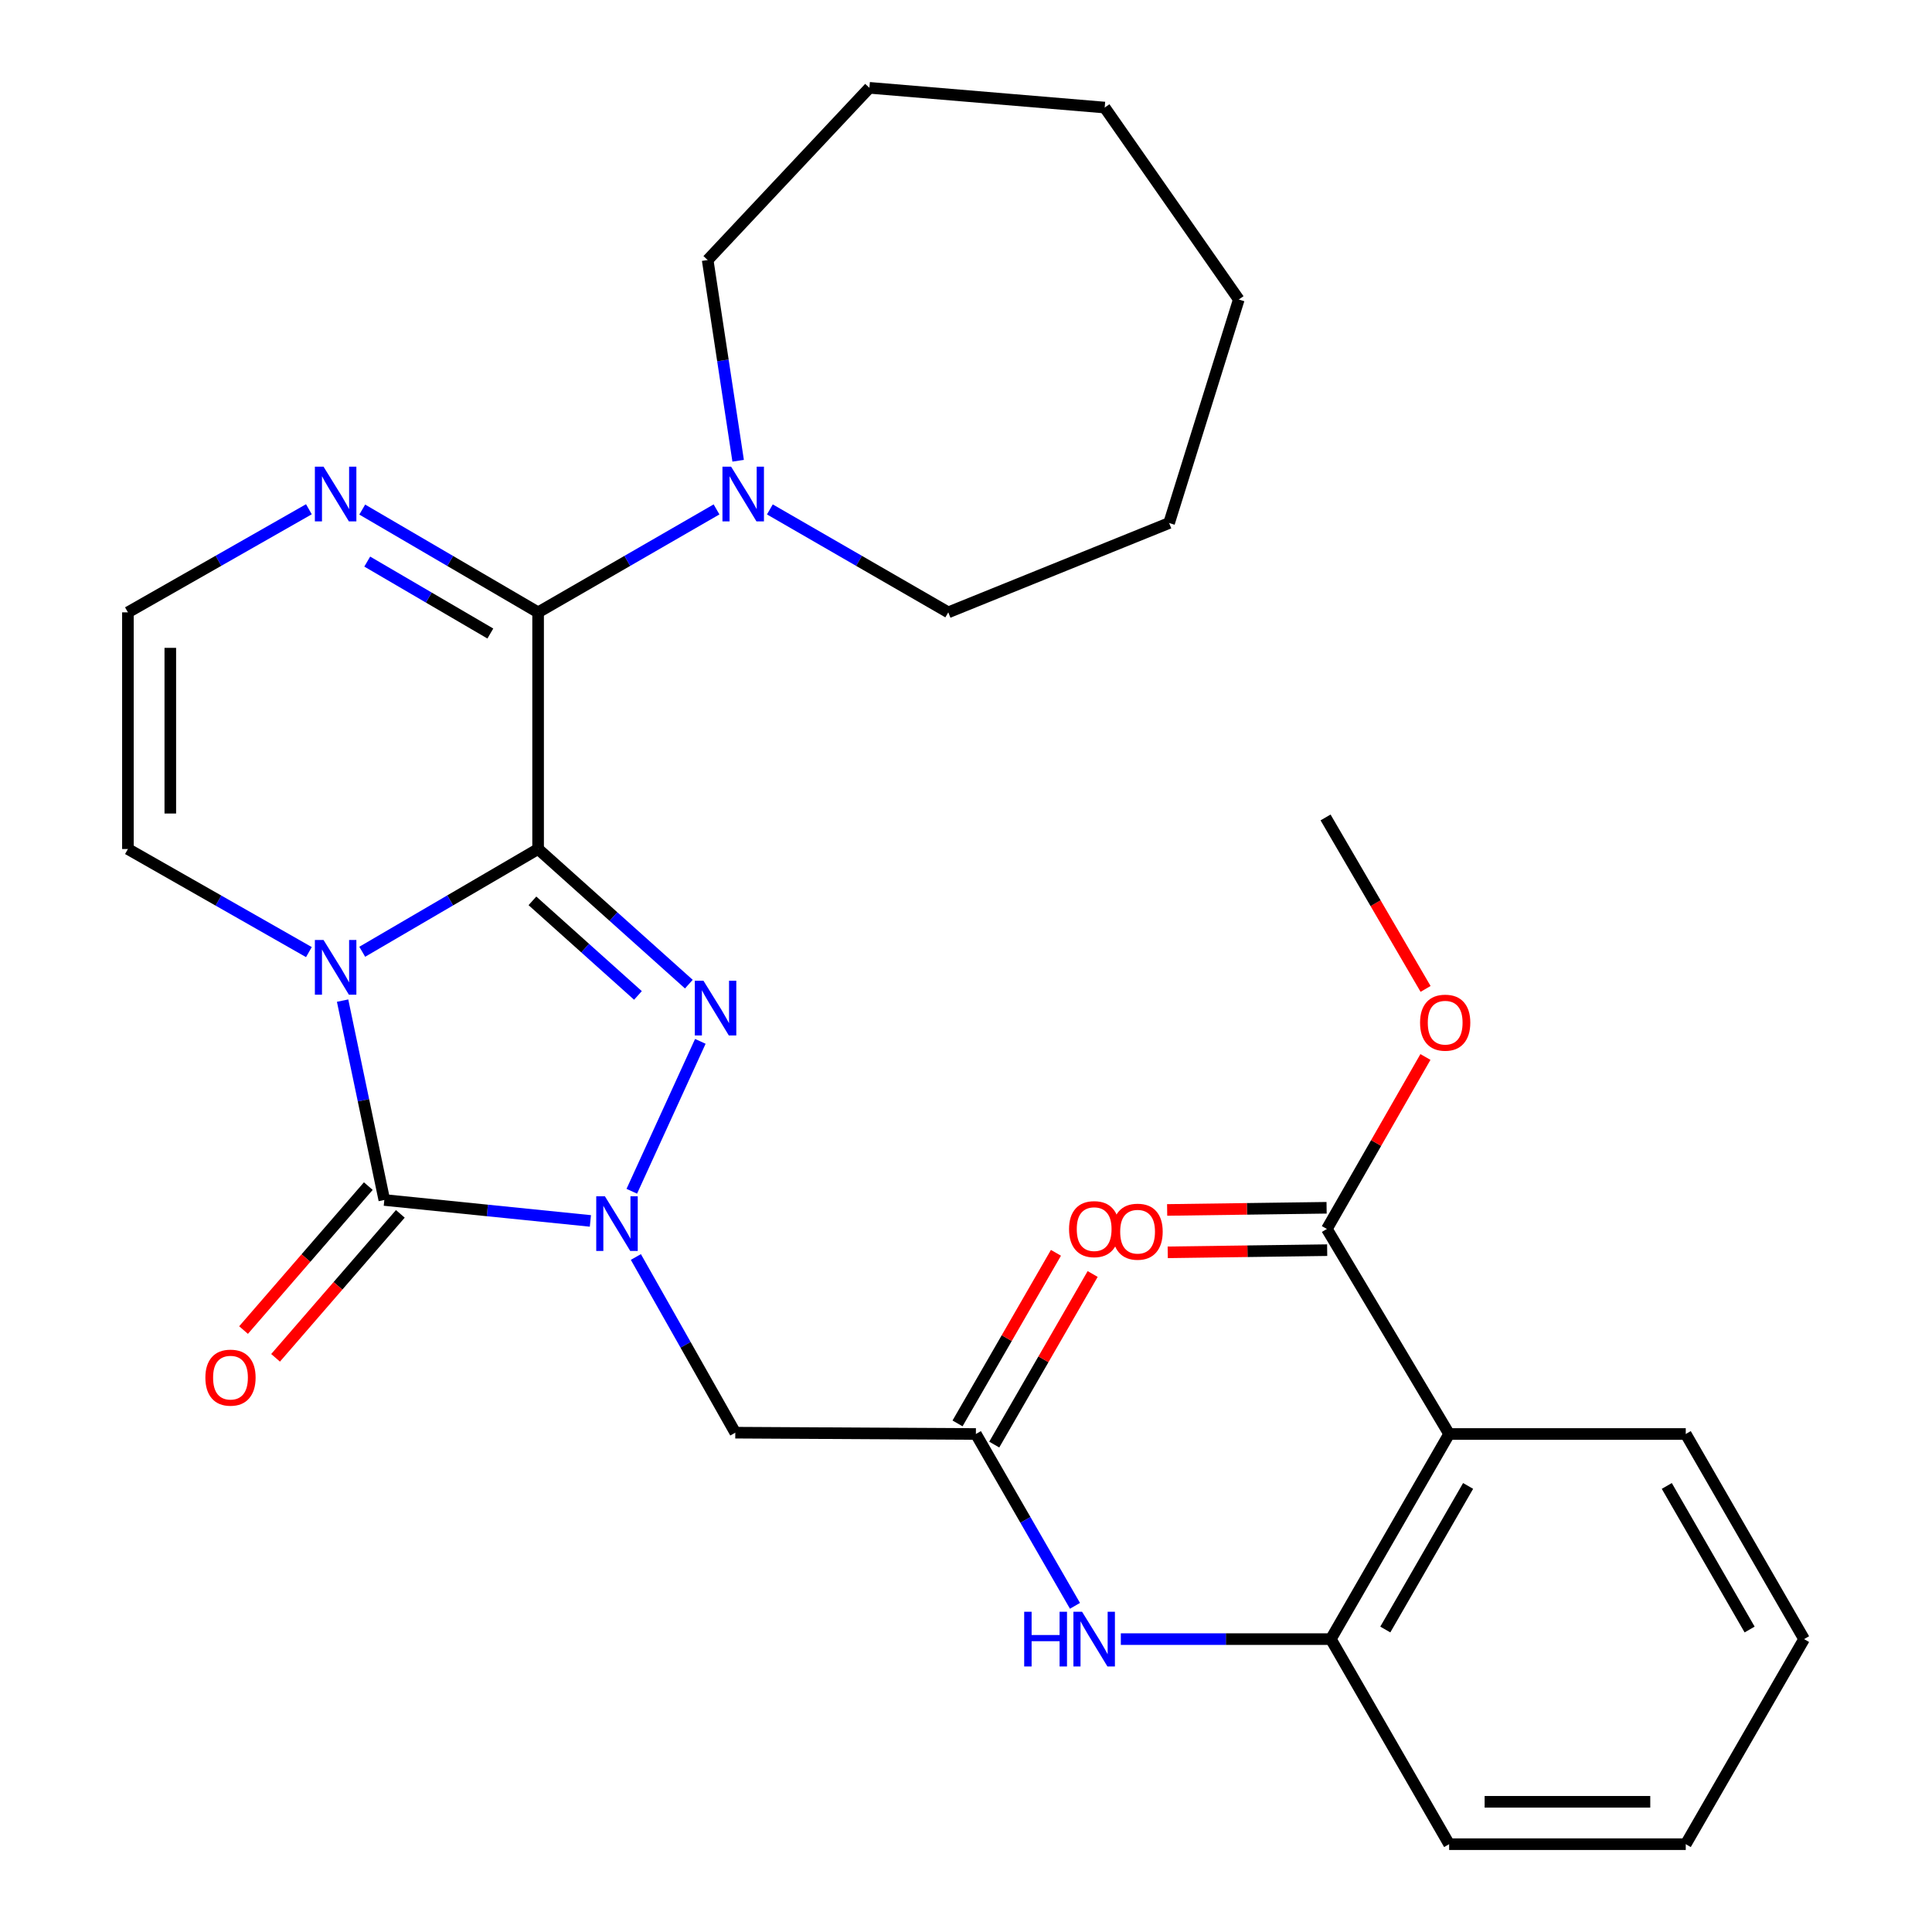 <?xml version='1.0' encoding='iso-8859-1'?>
<svg version='1.1' baseProfile='full'
              xmlns='http://www.w3.org/2000/svg'
                      xmlns:rdkit='http://www.rdkit.org/xml'
                      xmlns:xlink='http://www.w3.org/1999/xlink'
                  xml:space='preserve'
width='1000px' height='1000px' viewBox='0 0 1000 1000'>
<!-- END OF HEADER -->
<rect style='opacity:1.0;fill:#FFFFFF;stroke:none' width='1000' height='1000' x='0' y='0'> </rect>
<path class='bond-0' d='M 278.523,439.451 L 233.008,466.043' style='fill:none;fill-rule:evenodd;stroke:#000000;stroke-width:6px;stroke-linecap:butt;stroke-linejoin:miter;stroke-opacity:1' />
<path class='bond-0' d='M 233.008,466.043 L 187.494,492.635' style='fill:none;fill-rule:evenodd;stroke:#0000FF;stroke-width:6px;stroke-linecap:butt;stroke-linejoin:miter;stroke-opacity:1' />
<path class='bond-1' d='M 278.523,439.451 L 317.535,474.42' style='fill:none;fill-rule:evenodd;stroke:#000000;stroke-width:6px;stroke-linecap:butt;stroke-linejoin:miter;stroke-opacity:1' />
<path class='bond-1' d='M 317.535,474.42 L 356.547,509.389' style='fill:none;fill-rule:evenodd;stroke:#0000FF;stroke-width:6px;stroke-linecap:butt;stroke-linejoin:miter;stroke-opacity:1' />
<path class='bond-1' d='M 275.583,466.277 L 302.892,490.756' style='fill:none;fill-rule:evenodd;stroke:#000000;stroke-width:6px;stroke-linecap:butt;stroke-linejoin:miter;stroke-opacity:1' />
<path class='bond-1' d='M 302.892,490.756 L 330.2,515.234' style='fill:none;fill-rule:evenodd;stroke:#0000FF;stroke-width:6px;stroke-linecap:butt;stroke-linejoin:miter;stroke-opacity:1' />
<path class='bond-4' d='M 278.523,439.451 L 278.523,316.951' style='fill:none;fill-rule:evenodd;stroke:#000000;stroke-width:6px;stroke-linecap:butt;stroke-linejoin:miter;stroke-opacity:1' />
<path class='bond-3' d='M 177.327,517.918 L 188.125,569.515' style='fill:none;fill-rule:evenodd;stroke:#0000FF;stroke-width:6px;stroke-linecap:butt;stroke-linejoin:miter;stroke-opacity:1' />
<path class='bond-3' d='M 188.125,569.515 L 198.924,621.111' style='fill:none;fill-rule:evenodd;stroke:#000000;stroke-width:6px;stroke-linecap:butt;stroke-linejoin:miter;stroke-opacity:1' />
<path class='bond-13' d='M 159.886,492.804 L 113.048,466.127' style='fill:none;fill-rule:evenodd;stroke:#0000FF;stroke-width:6px;stroke-linecap:butt;stroke-linejoin:miter;stroke-opacity:1' />
<path class='bond-13' d='M 113.048,466.127 L 66.21,439.451' style='fill:none;fill-rule:evenodd;stroke:#000000;stroke-width:6px;stroke-linecap:butt;stroke-linejoin:miter;stroke-opacity:1' />
<path class='bond-2' d='M 362.492,539.007 L 327.013,616.594' style='fill:none;fill-rule:evenodd;stroke:#0000FF;stroke-width:6px;stroke-linecap:butt;stroke-linejoin:miter;stroke-opacity:1' />
<path class='bond-5' d='M 329.124,650.615 L 354.854,696.083' style='fill:none;fill-rule:evenodd;stroke:#0000FF;stroke-width:6px;stroke-linecap:butt;stroke-linejoin:miter;stroke-opacity:1' />
<path class='bond-5' d='M 354.854,696.083 L 380.584,741.551' style='fill:none;fill-rule:evenodd;stroke:#000000;stroke-width:6px;stroke-linecap:butt;stroke-linejoin:miter;stroke-opacity:1' />
<path class='bond-30' d='M 305.586,631.948 L 252.255,626.529' style='fill:none;fill-rule:evenodd;stroke:#0000FF;stroke-width:6px;stroke-linecap:butt;stroke-linejoin:miter;stroke-opacity:1' />
<path class='bond-30' d='M 252.255,626.529 L 198.924,621.111' style='fill:none;fill-rule:evenodd;stroke:#000000;stroke-width:6px;stroke-linecap:butt;stroke-linejoin:miter;stroke-opacity:1' />
<path class='bond-15' d='M 190.635,613.927 L 158.346,651.183' style='fill:none;fill-rule:evenodd;stroke:#000000;stroke-width:6px;stroke-linecap:butt;stroke-linejoin:miter;stroke-opacity:1' />
<path class='bond-15' d='M 158.346,651.183 L 126.056,688.439' style='fill:none;fill-rule:evenodd;stroke:#FF0000;stroke-width:6px;stroke-linecap:butt;stroke-linejoin:miter;stroke-opacity:1' />
<path class='bond-15' d='M 207.213,628.295 L 174.924,665.551' style='fill:none;fill-rule:evenodd;stroke:#000000;stroke-width:6px;stroke-linecap:butt;stroke-linejoin:miter;stroke-opacity:1' />
<path class='bond-15' d='M 174.924,665.551 L 142.635,702.807' style='fill:none;fill-rule:evenodd;stroke:#FF0000;stroke-width:6px;stroke-linecap:butt;stroke-linejoin:miter;stroke-opacity:1' />
<path class='bond-7' d='M 278.523,316.951 L 233.008,290.354' style='fill:none;fill-rule:evenodd;stroke:#000000;stroke-width:6px;stroke-linecap:butt;stroke-linejoin:miter;stroke-opacity:1' />
<path class='bond-7' d='M 233.008,290.354 L 187.494,263.756' style='fill:none;fill-rule:evenodd;stroke:#0000FF;stroke-width:6px;stroke-linecap:butt;stroke-linejoin:miter;stroke-opacity:1' />
<path class='bond-7' d='M 253.8,327.913 L 221.94,309.295' style='fill:none;fill-rule:evenodd;stroke:#000000;stroke-width:6px;stroke-linecap:butt;stroke-linejoin:miter;stroke-opacity:1' />
<path class='bond-7' d='M 221.94,309.295 L 190.08,290.677' style='fill:none;fill-rule:evenodd;stroke:#0000FF;stroke-width:6px;stroke-linecap:butt;stroke-linejoin:miter;stroke-opacity:1' />
<path class='bond-8' d='M 278.523,316.951 L 324.699,290.311' style='fill:none;fill-rule:evenodd;stroke:#000000;stroke-width:6px;stroke-linecap:butt;stroke-linejoin:miter;stroke-opacity:1' />
<path class='bond-8' d='M 324.699,290.311 L 370.875,263.671' style='fill:none;fill-rule:evenodd;stroke:#0000FF;stroke-width:6px;stroke-linecap:butt;stroke-linejoin:miter;stroke-opacity:1' />
<path class='bond-9' d='M 380.584,741.551 L 505.119,742.233' style='fill:none;fill-rule:evenodd;stroke:#000000;stroke-width:6px;stroke-linecap:butt;stroke-linejoin:miter;stroke-opacity:1' />
<path class='bond-6' d='M 750.07,742.233 L 688.838,848.402' style='fill:none;fill-rule:evenodd;stroke:#000000;stroke-width:6px;stroke-linecap:butt;stroke-linejoin:miter;stroke-opacity:1' />
<path class='bond-6' d='M 759.889,769.119 L 717.027,843.437' style='fill:none;fill-rule:evenodd;stroke:#000000;stroke-width:6px;stroke-linecap:butt;stroke-linejoin:miter;stroke-opacity:1' />
<path class='bond-11' d='M 750.07,742.233 L 686.791,636.114' style='fill:none;fill-rule:evenodd;stroke:#000000;stroke-width:6px;stroke-linecap:butt;stroke-linejoin:miter;stroke-opacity:1' />
<path class='bond-19' d='M 750.07,742.233 L 872.546,742.233' style='fill:none;fill-rule:evenodd;stroke:#000000;stroke-width:6px;stroke-linecap:butt;stroke-linejoin:miter;stroke-opacity:1' />
<path class='bond-14' d='M 159.886,263.587 L 113.048,290.269' style='fill:none;fill-rule:evenodd;stroke:#0000FF;stroke-width:6px;stroke-linecap:butt;stroke-linejoin:miter;stroke-opacity:1' />
<path class='bond-14' d='M 113.048,290.269 L 66.21,316.951' style='fill:none;fill-rule:evenodd;stroke:#000000;stroke-width:6px;stroke-linecap:butt;stroke-linejoin:miter;stroke-opacity:1' />
<path class='bond-20' d='M 398.482,263.672 L 444.652,290.311' style='fill:none;fill-rule:evenodd;stroke:#0000FF;stroke-width:6px;stroke-linecap:butt;stroke-linejoin:miter;stroke-opacity:1' />
<path class='bond-20' d='M 444.652,290.311 L 490.823,316.951' style='fill:none;fill-rule:evenodd;stroke:#000000;stroke-width:6px;stroke-linecap:butt;stroke-linejoin:miter;stroke-opacity:1' />
<path class='bond-21' d='M 382.063,238.484 L 374.175,186.54' style='fill:none;fill-rule:evenodd;stroke:#0000FF;stroke-width:6px;stroke-linecap:butt;stroke-linejoin:miter;stroke-opacity:1' />
<path class='bond-21' d='M 374.175,186.54 L 366.287,134.596' style='fill:none;fill-rule:evenodd;stroke:#000000;stroke-width:6px;stroke-linecap:butt;stroke-linejoin:miter;stroke-opacity:1' />
<path class='bond-12' d='M 505.119,742.233 L 530.763,786.706' style='fill:none;fill-rule:evenodd;stroke:#000000;stroke-width:6px;stroke-linecap:butt;stroke-linejoin:miter;stroke-opacity:1' />
<path class='bond-12' d='M 530.763,786.706 L 556.407,831.178' style='fill:none;fill-rule:evenodd;stroke:#0000FF;stroke-width:6px;stroke-linecap:butt;stroke-linejoin:miter;stroke-opacity:1' />
<path class='bond-16' d='M 514.62,747.715 L 540.089,703.566' style='fill:none;fill-rule:evenodd;stroke:#000000;stroke-width:6px;stroke-linecap:butt;stroke-linejoin:miter;stroke-opacity:1' />
<path class='bond-16' d='M 540.089,703.566 L 565.558,659.418' style='fill:none;fill-rule:evenodd;stroke:#FF0000;stroke-width:6px;stroke-linecap:butt;stroke-linejoin:miter;stroke-opacity:1' />
<path class='bond-16' d='M 495.618,736.752 L 521.086,692.604' style='fill:none;fill-rule:evenodd;stroke:#000000;stroke-width:6px;stroke-linecap:butt;stroke-linejoin:miter;stroke-opacity:1' />
<path class='bond-16' d='M 521.086,692.604 L 546.555,648.455' style='fill:none;fill-rule:evenodd;stroke:#FF0000;stroke-width:6px;stroke-linecap:butt;stroke-linejoin:miter;stroke-opacity:1' />
<path class='bond-10' d='M 688.838,848.402 L 634.49,848.402' style='fill:none;fill-rule:evenodd;stroke:#000000;stroke-width:6px;stroke-linecap:butt;stroke-linejoin:miter;stroke-opacity:1' />
<path class='bond-10' d='M 634.49,848.402 L 580.141,848.402' style='fill:none;fill-rule:evenodd;stroke:#0000FF;stroke-width:6px;stroke-linecap:butt;stroke-linejoin:miter;stroke-opacity:1' />
<path class='bond-22' d='M 688.838,848.402 L 750.07,954.545' style='fill:none;fill-rule:evenodd;stroke:#000000;stroke-width:6px;stroke-linecap:butt;stroke-linejoin:miter;stroke-opacity:1' />
<path class='bond-17' d='M 686.642,625.146 L 645.378,625.705' style='fill:none;fill-rule:evenodd;stroke:#000000;stroke-width:6px;stroke-linecap:butt;stroke-linejoin:miter;stroke-opacity:1' />
<path class='bond-17' d='M 645.378,625.705 L 604.114,626.265' style='fill:none;fill-rule:evenodd;stroke:#FF0000;stroke-width:6px;stroke-linecap:butt;stroke-linejoin:miter;stroke-opacity:1' />
<path class='bond-17' d='M 686.94,647.082 L 645.675,647.641' style='fill:none;fill-rule:evenodd;stroke:#000000;stroke-width:6px;stroke-linecap:butt;stroke-linejoin:miter;stroke-opacity:1' />
<path class='bond-17' d='M 645.675,647.641 L 604.411,648.201' style='fill:none;fill-rule:evenodd;stroke:#FF0000;stroke-width:6px;stroke-linecap:butt;stroke-linejoin:miter;stroke-opacity:1' />
<path class='bond-18' d='M 686.791,636.114 L 712.296,591.602' style='fill:none;fill-rule:evenodd;stroke:#000000;stroke-width:6px;stroke-linecap:butt;stroke-linejoin:miter;stroke-opacity:1' />
<path class='bond-18' d='M 712.296,591.602 L 737.801,547.09' style='fill:none;fill-rule:evenodd;stroke:#FF0000;stroke-width:6px;stroke-linecap:butt;stroke-linejoin:miter;stroke-opacity:1' />
<path class='bond-31' d='M 66.21,439.451 L 66.21,316.951' style='fill:none;fill-rule:evenodd;stroke:#000000;stroke-width:6px;stroke-linecap:butt;stroke-linejoin:miter;stroke-opacity:1' />
<path class='bond-31' d='M 88.148,421.076 L 88.148,335.326' style='fill:none;fill-rule:evenodd;stroke:#000000;stroke-width:6px;stroke-linecap:butt;stroke-linejoin:miter;stroke-opacity:1' />
<path class='bond-23' d='M 737.878,511.859 L 711.993,467.483' style='fill:none;fill-rule:evenodd;stroke:#FF0000;stroke-width:6px;stroke-linecap:butt;stroke-linejoin:miter;stroke-opacity:1' />
<path class='bond-23' d='M 711.993,467.483 L 686.108,423.107' style='fill:none;fill-rule:evenodd;stroke:#000000;stroke-width:6px;stroke-linecap:butt;stroke-linejoin:miter;stroke-opacity:1' />
<path class='bond-33' d='M 872.546,742.233 L 933.79,848.402' style='fill:none;fill-rule:evenodd;stroke:#000000;stroke-width:6px;stroke-linecap:butt;stroke-linejoin:miter;stroke-opacity:1' />
<path class='bond-33' d='M 862.729,769.121 L 905.6,843.438' style='fill:none;fill-rule:evenodd;stroke:#000000;stroke-width:6px;stroke-linecap:butt;stroke-linejoin:miter;stroke-opacity:1' />
<path class='bond-26' d='M 490.823,316.951 L 605.132,270.71' style='fill:none;fill-rule:evenodd;stroke:#000000;stroke-width:6px;stroke-linecap:butt;stroke-linejoin:miter;stroke-opacity:1' />
<path class='bond-25' d='M 366.287,134.596 L 450.005,45.455' style='fill:none;fill-rule:evenodd;stroke:#000000;stroke-width:6px;stroke-linecap:butt;stroke-linejoin:miter;stroke-opacity:1' />
<path class='bond-27' d='M 750.07,954.545 L 872.546,954.545' style='fill:none;fill-rule:evenodd;stroke:#000000;stroke-width:6px;stroke-linecap:butt;stroke-linejoin:miter;stroke-opacity:1' />
<path class='bond-27' d='M 768.441,932.607 L 854.174,932.607' style='fill:none;fill-rule:evenodd;stroke:#000000;stroke-width:6px;stroke-linecap:butt;stroke-linejoin:miter;stroke-opacity:1' />
<path class='bond-24' d='M 933.79,848.402 L 872.546,954.545' style='fill:none;fill-rule:evenodd;stroke:#000000;stroke-width:6px;stroke-linecap:butt;stroke-linejoin:miter;stroke-opacity:1' />
<path class='bond-28' d='M 450.005,45.455 L 571.786,55.668' style='fill:none;fill-rule:evenodd;stroke:#000000;stroke-width:6px;stroke-linecap:butt;stroke-linejoin:miter;stroke-opacity:1' />
<path class='bond-29' d='M 605.132,270.71 L 641.196,155.023' style='fill:none;fill-rule:evenodd;stroke:#000000;stroke-width:6px;stroke-linecap:butt;stroke-linejoin:miter;stroke-opacity:1' />
<path class='bond-32' d='M 571.786,55.668 L 641.196,155.023' style='fill:none;fill-rule:evenodd;stroke:#000000;stroke-width:6px;stroke-linecap:butt;stroke-linejoin:miter;stroke-opacity:1' />
<path  class='atom-1' d='M 167.459 486.523
L 176.739 501.523
Q 177.659 503.003, 179.139 505.683
Q 180.619 508.363, 180.699 508.523
L 180.699 486.523
L 184.459 486.523
L 184.459 514.843
L 180.579 514.843
L 170.619 498.443
Q 169.459 496.523, 168.219 494.323
Q 167.019 492.123, 166.659 491.443
L 166.659 514.843
L 162.979 514.843
L 162.979 486.523
L 167.459 486.523
' fill='#0000FF'/>
<path  class='atom-2' d='M 364.11 507.62
L 373.39 522.62
Q 374.31 524.1, 375.79 526.78
Q 377.27 529.46, 377.35 529.62
L 377.35 507.62
L 381.11 507.62
L 381.11 535.94
L 377.23 535.94
L 367.27 519.54
Q 366.11 517.62, 364.87 515.42
Q 363.67 513.22, 363.31 512.54
L 363.31 535.94
L 359.63 535.94
L 359.63 507.62
L 364.11 507.62
' fill='#0000FF'/>
<path  class='atom-3' d='M 313.092 619.187
L 322.372 634.187
Q 323.292 635.667, 324.772 638.347
Q 326.252 641.027, 326.332 641.187
L 326.332 619.187
L 330.092 619.187
L 330.092 647.507
L 326.212 647.507
L 316.252 631.107
Q 315.092 629.187, 313.852 626.987
Q 312.652 624.787, 312.292 624.107
L 312.292 647.507
L 308.612 647.507
L 308.612 619.187
L 313.092 619.187
' fill='#0000FF'/>
<path  class='atom-8' d='M 167.459 241.547
L 176.739 256.547
Q 177.659 258.027, 179.139 260.707
Q 180.619 263.387, 180.699 263.547
L 180.699 241.547
L 184.459 241.547
L 184.459 269.867
L 180.579 269.867
L 170.619 253.467
Q 169.459 251.547, 168.219 249.347
Q 167.019 247.147, 166.659 246.467
L 166.659 269.867
L 162.979 269.867
L 162.979 241.547
L 167.459 241.547
' fill='#0000FF'/>
<path  class='atom-9' d='M 378.419 241.547
L 387.699 256.547
Q 388.619 258.027, 390.099 260.707
Q 391.579 263.387, 391.659 263.547
L 391.659 241.547
L 395.419 241.547
L 395.419 269.867
L 391.539 269.867
L 381.579 253.467
Q 380.419 251.547, 379.179 249.347
Q 377.979 247.147, 377.619 246.467
L 377.619 269.867
L 373.939 269.867
L 373.939 241.547
L 378.419 241.547
' fill='#0000FF'/>
<path  class='atom-13' d='M 530.118 834.242
L 533.958 834.242
L 533.958 846.282
L 548.438 846.282
L 548.438 834.242
L 552.278 834.242
L 552.278 862.562
L 548.438 862.562
L 548.438 849.482
L 533.958 849.482
L 533.958 862.562
L 530.118 862.562
L 530.118 834.242
' fill='#0000FF'/>
<path  class='atom-13' d='M 560.078 834.242
L 569.358 849.242
Q 570.278 850.722, 571.758 853.402
Q 573.238 856.082, 573.318 856.242
L 573.318 834.242
L 577.078 834.242
L 577.078 862.562
L 573.198 862.562
L 563.238 846.162
Q 562.078 844.242, 560.838 842.042
Q 559.638 839.842, 559.278 839.162
L 559.278 862.562
L 555.598 862.562
L 555.598 834.242
L 560.078 834.242
' fill='#0000FF'/>
<path  class='atom-16' d='M 106.301 713.062
Q 106.301 706.262, 109.661 702.462
Q 113.021 698.662, 119.301 698.662
Q 125.581 698.662, 128.941 702.462
Q 132.301 706.262, 132.301 713.062
Q 132.301 719.942, 128.901 723.862
Q 125.501 727.742, 119.301 727.742
Q 113.061 727.742, 109.661 723.862
Q 106.301 719.982, 106.301 713.062
M 119.301 724.542
Q 123.621 724.542, 125.941 721.662
Q 128.301 718.742, 128.301 713.062
Q 128.301 707.502, 125.941 704.702
Q 123.621 701.862, 119.301 701.862
Q 114.981 701.862, 112.621 704.662
Q 110.301 707.462, 110.301 713.062
Q 110.301 718.782, 112.621 721.662
Q 114.981 724.542, 119.301 724.542
' fill='#FF0000'/>
<path  class='atom-17' d='M 553.338 636.194
Q 553.338 629.394, 556.698 625.594
Q 560.058 621.794, 566.338 621.794
Q 572.618 621.794, 575.978 625.594
Q 579.338 629.394, 579.338 636.194
Q 579.338 643.074, 575.938 646.994
Q 572.538 650.874, 566.338 650.874
Q 560.098 650.874, 556.698 646.994
Q 553.338 643.114, 553.338 636.194
M 566.338 647.674
Q 570.658 647.674, 572.978 644.794
Q 575.338 641.874, 575.338 636.194
Q 575.338 630.634, 572.978 627.834
Q 570.658 624.994, 566.338 624.994
Q 562.018 624.994, 559.658 627.794
Q 557.338 630.594, 557.338 636.194
Q 557.338 641.914, 559.658 644.794
Q 562.018 647.674, 566.338 647.674
' fill='#FF0000'/>
<path  class='atom-18' d='M 575.813 637.522
Q 575.813 630.722, 579.173 626.922
Q 582.533 623.122, 588.813 623.122
Q 595.093 623.122, 598.453 626.922
Q 601.813 630.722, 601.813 637.522
Q 601.813 644.402, 598.413 648.322
Q 595.013 652.202, 588.813 652.202
Q 582.573 652.202, 579.173 648.322
Q 575.813 644.442, 575.813 637.522
M 588.813 649.002
Q 593.133 649.002, 595.453 646.122
Q 597.813 643.202, 597.813 637.522
Q 597.813 631.962, 595.453 629.162
Q 593.133 626.322, 588.813 626.322
Q 584.493 626.322, 582.133 629.122
Q 579.813 631.922, 579.813 637.522
Q 579.813 643.242, 582.133 646.122
Q 584.493 649.002, 588.813 649.002
' fill='#FF0000'/>
<path  class='atom-19' d='M 735.023 529.331
Q 735.023 522.531, 738.383 518.731
Q 741.743 514.931, 748.023 514.931
Q 754.303 514.931, 757.663 518.731
Q 761.023 522.531, 761.023 529.331
Q 761.023 536.211, 757.623 540.131
Q 754.223 544.011, 748.023 544.011
Q 741.783 544.011, 738.383 540.131
Q 735.023 536.251, 735.023 529.331
M 748.023 540.811
Q 752.343 540.811, 754.663 537.931
Q 757.023 535.011, 757.023 529.331
Q 757.023 523.771, 754.663 520.971
Q 752.343 518.131, 748.023 518.131
Q 743.703 518.131, 741.343 520.931
Q 739.023 523.731, 739.023 529.331
Q 739.023 535.051, 741.343 537.931
Q 743.703 540.811, 748.023 540.811
' fill='#FF0000'/>
</svg>
